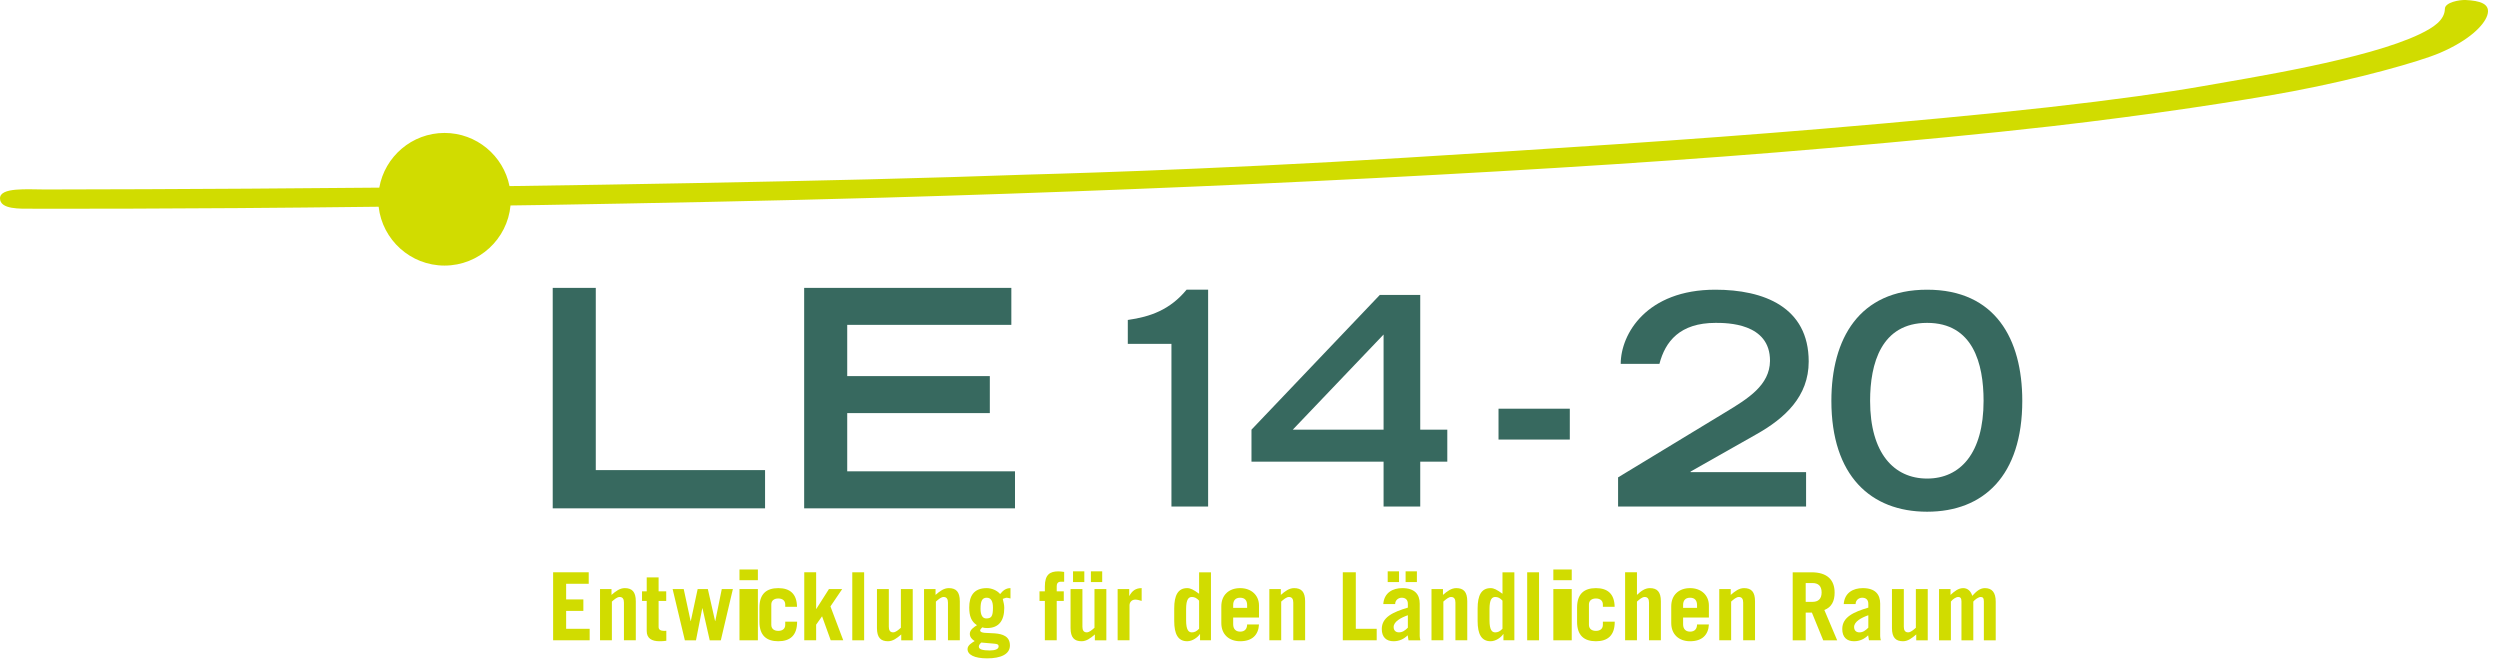 <?xml version="1.0" encoding="UTF-8"?>
<svg width="125px" height="33px" viewBox="0 0 125 33" version="1.1" xmlns="http://www.w3.org/2000/svg" xmlns:xlink="http://www.w3.org/1999/xlink">
    <!-- Generator: Sketch 61.2 (89653) - https://sketch.com -->
    <title>LE</title>
    <desc>Created with Sketch.</desc>
    <g id="Icons" stroke="none" stroke-width="1" fill="none" fill-rule="evenodd">
        <g id="footer-bottom" transform="translate(-1032, -24)">
            <g id="LE" transform="translate(1032, 24)">
                <path d="M40.208,14.394 L50.567,14.394 L50.567,16.243 L42.361,16.243 L42.361,18.805 L49.491,18.805 L49.491,20.655 L42.361,20.655 L42.361,23.566 L50.75,23.566 L50.75,25.417 L40.208,25.417 L40.208,14.394 Z M27.636,14.394 L29.789,14.394 L29.789,23.505 L38.253,23.505 L38.253,25.417 L27.636,25.417 L27.636,14.394 Z" id="Fill-307" fill="#37695F"></path>
                <path d="M123.294,0.001 C122.959,-0.016 122.252,0.123 122.245,0.434 C122.236,1.01 121.674,1.376 120.995,1.703 C118.367,2.969 112.49,3.89 110.13,4.309 C108.391,4.616 105.693,4.996 102.414,5.363 C99.152,5.729 95.315,6.083 91.212,6.43 C84.435,7.003 76.973,7.472 70.35,7.881 C60.017,8.518 51.734,8.718 51.31,8.732 C49.047,8.811 46.345,8.898 43.388,8.969 C37.901,9.101 31.536,9.222 25.475,9.305 C25.17,7.79 23.83,6.647 22.226,6.647 C20.596,6.647 19.239,7.83 18.964,9.382 C18.911,9.382 18.857,9.383 18.804,9.383 C9.753,9.468 2.624,9.474 2.25,9.474 C1.37,9.474 7.10542736e-14,9.354 7.10542736e-14,9.918 C7.10542736e-14,10.48 1.014,10.435 1.592,10.435 C1.835,10.435 8.746,10.461 18.804,10.338 C18.846,10.338 18.889,10.338 18.932,10.338 C19.119,11.99 20.525,13.279 22.226,13.279 C23.95,13.279 25.369,11.956 25.526,10.273 C26.057,10.266 26.591,10.259 27.132,10.25 C32.468,10.159 38.293,10.05 44.248,9.88 C52.455,9.643 60.912,9.309 68.682,8.907 C77.055,8.474 84.701,7.992 91.441,7.4 C95.496,7.043 99.222,6.696 102.583,6.311 C107.433,5.756 112.207,5.022 114.619,4.568 C117.865,3.958 120.987,3.077 121.99,2.647 C123.501,1.999 124.197,1.25 124.358,0.782 C124.572,0.165 123.944,0.036 123.294,0.001" id="Fill-308" fill="#D1DC00"></path>
                <polygon id="Fill-309" fill="#D1DC00" points="27.656 32.014 27.656 28.614 29.436 28.614 29.436 29.189 28.307 29.189 28.307 29.971 29.168 29.971 29.168 30.545 28.307 30.545 28.307 31.44 29.483 31.44 29.483 32.014"></polygon>
                <path d="M30.001,32.014 L30.001,29.453 L30.575,29.453 L30.575,29.745 C30.792,29.556 30.995,29.406 31.239,29.406 C31.602,29.406 31.79,29.589 31.79,30.065 L31.79,32.014 L31.197,32.014 L31.197,30.131 C31.197,29.962 31.141,29.849 30.981,29.849 C30.858,29.849 30.721,29.966 30.594,30.079 L30.594,32.014 L30.001,32.014 Z" id="Fill-310" fill="#D1DC00"></path>
                <path d="M32.101,30.046 L32.101,29.566 L32.336,29.566 L32.336,28.869 L32.93,28.869 L32.93,29.566 L33.311,29.566 L33.311,30.046 L32.93,30.046 L32.93,31.355 C32.93,31.483 33.038,31.544 33.198,31.544 C33.241,31.544 33.278,31.544 33.316,31.538 L33.316,32.038 C33.202,32.057 33.09,32.062 32.977,32.062 C32.591,32.062 32.336,31.92 32.336,31.553 L32.336,30.046 L32.101,30.046 Z" id="Fill-311" fill="#D1DC00"></path>
                <polygon id="Fill-312" fill="#D1DC00" points="33.631 29.453 34.186 29.453 34.531 31.054 34.54 31.054 34.883 29.453 35.392 29.453 35.755 31.054 35.764 31.054 36.089 29.453 36.644 29.453 36.041 32.015 35.486 32.015 35.123 30.413 35.114 30.413 34.799 32.015 34.243 32.015"></polygon>
                <path d="M36.974,32.015 L37.894,32.015 L37.894,29.453 L36.974,29.453 L36.974,32.015 Z M36.974,29.01 L37.894,29.01 L37.894,28.474 L36.974,28.474 L36.974,29.01 Z" id="Fill-313" fill="#D1DC00"></path>
                <path d="M39.262,30.339 L39.262,30.225 C39.262,30.028 39.121,29.924 38.914,29.924 C38.707,29.924 38.565,30.028 38.565,30.225 L38.565,31.242 C38.565,31.44 38.707,31.544 38.914,31.544 C39.121,31.544 39.262,31.44 39.262,31.242 L39.262,31.082 L39.855,31.082 L39.855,31.091 C39.855,31.77 39.507,32.062 38.914,32.062 C38.32,32.062 37.972,31.77 37.972,31.091 L37.972,30.376 C37.972,29.698 38.32,29.406 38.914,29.406 C39.493,29.406 39.841,29.688 39.851,30.339 L39.262,30.339 Z" id="Fill-314" fill="#D1DC00"></path>
                <polygon id="Fill-315" fill="#D1DC00" points="40.213 32.014 40.213 28.614 40.807 28.614 40.807 30.446 40.816 30.446 41.447 29.453 42.11 29.453 41.522 30.32 42.162 32.014 41.536 32.014 41.103 30.814 40.807 31.233 40.807 32.014"></polygon>
                <polygon id="Fill-316" fill="#D1DC00" points="42.614 32.015 43.207 32.015 43.207 28.615 42.614 28.615"></polygon>
                <path d="M45.637,29.453 L45.637,32.015 L45.062,32.015 L45.062,31.722 C44.846,31.911 44.643,32.062 44.399,32.062 C44.036,32.062 43.848,31.878 43.848,31.402 L43.848,29.453 L44.441,29.453 L44.441,31.337 C44.441,31.506 44.498,31.618 44.658,31.618 C44.78,31.618 44.917,31.501 45.044,31.388 L45.044,29.453 L45.637,29.453 Z" id="Fill-317" fill="#D1DC00"></path>
                <path d="M46.202,32.014 L46.202,29.453 L46.777,29.453 L46.777,29.745 C46.993,29.556 47.196,29.406 47.44,29.406 C47.803,29.406 47.991,29.589 47.991,30.065 L47.991,32.014 L47.398,32.014 L47.398,30.131 C47.398,29.962 47.341,29.849 47.181,29.849 C47.059,29.849 46.922,29.966 46.795,30.079 L46.795,32.014 L46.202,32.014 Z" id="Fill-318" fill="#D1DC00"></path>
                <path d="M49.338,29.886 C49.111,29.886 49.027,30.042 49.027,30.442 C49.027,30.762 49.131,30.922 49.309,30.922 C49.564,30.922 49.648,30.828 49.648,30.381 C49.648,30.051 49.545,29.886 49.338,29.886 L49.338,29.886 Z M49.064,32.127 C49.003,32.188 48.942,32.24 48.942,32.335 C48.942,32.466 49.135,32.523 49.484,32.523 C49.766,32.523 49.931,32.453 49.931,32.32 C49.931,32.236 49.893,32.198 49.715,32.184 L49.064,32.127 Z M50.524,29.924 C50.477,29.915 50.387,29.886 50.341,29.886 C50.279,29.886 50.218,29.919 50.138,29.943 C50.176,30.113 50.213,30.24 50.213,30.395 C50.213,31.035 49.94,31.402 49.357,31.402 C49.271,31.402 49.201,31.398 49.111,31.369 C49.079,31.416 49.008,31.459 49.008,31.52 C49.008,31.84 50.496,31.346 50.496,32.273 C50.496,32.711 50.044,32.918 49.357,32.918 C48.726,32.918 48.377,32.74 48.377,32.453 C48.377,32.26 48.594,32.141 48.735,32.052 C48.594,31.967 48.491,31.855 48.491,31.689 C48.491,31.487 48.702,31.351 48.848,31.261 C48.561,31.073 48.462,30.8 48.462,30.371 C48.462,29.82 48.674,29.406 49.338,29.406 C49.582,29.406 49.856,29.52 50.006,29.703 C50.157,29.515 50.303,29.406 50.524,29.406 L50.524,29.924 Z" id="Fill-319" fill="#D1DC00"></path>
                <path d="M53.208,29.086 L53.039,29.086 C52.897,29.086 52.836,29.176 52.836,29.302 L52.836,29.566 L53.189,29.566 L53.189,30.046 L52.836,30.046 L52.836,32.014 L52.243,32.014 L52.243,30.046 L51.975,30.046 L51.975,29.566 L52.243,29.566 L52.243,29.322 C52.243,28.728 52.493,28.568 52.926,28.568 C53.01,28.568 53.109,28.582 53.208,28.596 L53.208,29.086 Z" id="Fill-320" fill="#D1DC00"></path>
                <path d="M54.545,29.104 L55.11,29.104 L55.11,28.568 L54.545,28.568 L54.545,29.104 Z M53.651,29.104 L54.216,29.104 L54.216,28.568 L53.651,28.568 L53.651,29.104 Z M55.317,29.453 L55.317,32.015 L54.743,32.015 L54.743,31.722 C54.526,31.911 54.323,32.062 54.079,32.062 C53.716,32.062 53.528,31.878 53.528,31.402 L53.528,29.453 L54.121,29.453 L54.121,31.337 C54.121,31.506 54.178,31.618 54.338,31.618 C54.46,31.618 54.597,31.501 54.724,31.388 L54.724,29.453 L55.317,29.453 Z" id="Fill-321" fill="#D1DC00"></path>
                <path d="M55.882,32.014 L55.882,29.453 L56.461,29.453 L56.461,29.793 L56.47,29.793 C56.607,29.538 56.786,29.406 57.083,29.406 L57.083,30.046 C56.984,30.018 56.87,29.98 56.767,29.98 C56.574,29.98 56.476,30.126 56.476,30.263 L56.476,32.014 L55.882,32.014 Z" id="Fill-322" fill="#D1DC00"></path>
                <path d="M59.955,30.032 C59.837,29.905 59.729,29.849 59.597,29.849 C59.437,29.849 59.305,29.952 59.305,30.461 L59.305,31.007 C59.305,31.516 59.437,31.619 59.597,31.619 C59.729,31.619 59.837,31.562 59.955,31.436 L59.955,30.032 Z M60.002,32.014 L60.002,31.704 L59.993,31.704 C59.889,31.864 59.625,32.062 59.361,32.062 C58.9,32.062 58.711,31.704 58.711,31.045 L58.711,30.423 C58.711,29.764 58.9,29.406 59.361,29.406 C59.521,29.406 59.673,29.481 59.955,29.688 L59.955,28.615 L60.548,28.615 L60.548,32.014 L60.002,32.014 Z" id="Fill-323" fill="#D1DC00"></path>
                <path d="M62.356,30.395 L62.356,30.253 C62.356,30.028 62.248,29.886 62.008,29.886 C61.768,29.886 61.659,30.028 61.659,30.253 L61.659,30.395 L62.356,30.395 Z M61.659,30.875 L61.659,31.215 C61.659,31.468 61.81,31.582 62.008,31.582 C62.257,31.582 62.356,31.421 62.356,31.223 L62.95,31.223 C62.921,31.751 62.606,32.062 62.008,32.062 C61.443,32.062 61.066,31.713 61.066,31.153 L61.066,30.315 C61.066,29.755 61.443,29.406 62.008,29.406 C62.558,29.406 62.95,29.755 62.95,30.277 L62.95,30.875 L61.659,30.875 Z" id="Fill-324" fill="#D1DC00"></path>
                <path d="M63.467,32.014 L63.467,29.453 L64.042,29.453 L64.042,29.745 C64.258,29.556 64.461,29.406 64.705,29.406 C65.068,29.406 65.256,29.589 65.256,30.065 L65.256,32.014 L64.664,32.014 L64.664,30.131 C64.664,29.962 64.607,29.849 64.447,29.849 C64.324,29.849 64.187,29.966 64.06,30.079 L64.06,32.014 L63.467,32.014 Z" id="Fill-325" fill="#D1DC00"></path>
                <polygon id="Fill-326" fill="#D1DC00" points="67.14 32.014 67.14 28.614 67.79 28.614 67.79 31.44 68.835 31.44 68.835 32.014"></polygon>
                <path d="M70.28,29.104 L70.845,29.104 L70.845,28.568 L70.28,28.568 L70.28,29.104 Z M70.393,30.762 C70.04,30.885 69.682,31.082 69.682,31.351 C69.682,31.52 69.785,31.618 69.945,31.618 C70.124,31.618 70.252,31.525 70.393,31.384 L70.393,30.762 Z M69.385,29.104 L69.951,29.104 L69.951,28.568 L69.385,28.568 L69.385,29.104 Z M69.164,30.202 C69.207,29.632 69.64,29.406 70.116,29.406 C70.745,29.406 70.986,29.726 70.986,30.183 L70.986,31.807 C70.986,31.878 71.001,31.948 71.019,32.015 L70.425,32.015 C70.412,31.948 70.402,31.868 70.383,31.765 C70.209,31.94 69.974,32.062 69.677,32.062 C69.32,32.062 69.089,31.864 69.089,31.45 C69.089,30.857 69.654,30.602 70.393,30.381 L70.393,30.193 C70.393,29.971 70.256,29.886 70.087,29.886 C69.908,29.886 69.758,30.018 69.758,30.202 L69.164,30.202 Z" id="Fill-327" fill="#D1DC00"></path>
                <path d="M71.575,32.014 L71.575,29.453 L72.149,29.453 L72.149,29.745 C72.366,29.556 72.568,29.406 72.813,29.406 C73.175,29.406 73.363,29.589 73.363,30.065 L73.363,32.014 L72.771,32.014 L72.771,30.131 C72.771,29.962 72.714,29.849 72.554,29.849 C72.432,29.849 72.295,29.966 72.168,30.079 L72.168,32.014 L71.575,32.014 Z" id="Fill-328" fill="#D1DC00"></path>
                <path d="M75.124,30.032 C75.007,29.905 74.899,29.849 74.766,29.849 C74.606,29.849 74.475,29.952 74.475,30.461 L74.475,31.007 C74.475,31.516 74.606,31.619 74.766,31.619 C74.899,31.619 75.007,31.562 75.124,31.436 L75.124,30.032 Z M75.172,32.014 L75.172,31.704 L75.163,31.704 C75.059,31.864 74.795,32.062 74.532,32.062 C74.07,32.062 73.881,31.704 73.881,31.045 L73.881,30.423 C73.881,29.764 74.07,29.406 74.532,29.406 C74.692,29.406 74.843,29.481 75.124,29.688 L75.124,28.615 L75.718,28.615 L75.718,32.014 L75.172,32.014 Z" id="Fill-329" fill="#D1DC00"></path>
                <polygon id="Fill-330" fill="#D1DC00" points="76.359 32.015 76.952 32.015 76.952 28.615 76.359 28.615"></polygon>
                <path d="M77.667,32.015 L78.587,32.015 L78.587,29.453 L77.667,29.453 L77.667,32.015 Z M77.667,29.01 L78.587,29.01 L78.587,28.474 L77.667,28.474 L77.667,29.01 Z" id="Fill-331" fill="#D1DC00"></path>
                <path d="M80.144,30.339 L80.144,30.225 C80.144,30.028 80.002,29.924 79.796,29.924 C79.588,29.924 79.447,30.028 79.447,30.225 L79.447,31.242 C79.447,31.44 79.588,31.544 79.796,31.544 C80.002,31.544 80.144,31.44 80.144,31.242 L80.144,31.082 L80.737,31.082 L80.737,31.091 C80.737,31.77 80.388,32.062 79.796,32.062 C79.202,32.062 78.854,31.77 78.854,31.091 L78.854,30.376 C78.854,29.698 79.202,29.406 79.796,29.406 C80.374,29.406 80.723,29.688 80.732,30.339 L80.144,30.339 Z" id="Fill-332" fill="#D1DC00"></path>
                <path d="M81.255,32.014 L81.255,28.614 L81.848,28.614 L81.848,29.745 C82.046,29.556 82.248,29.406 82.493,29.406 C82.855,29.406 83.044,29.589 83.044,30.065 L83.044,32.014 L82.451,32.014 L82.451,30.131 C82.451,29.962 82.394,29.849 82.234,29.849 C82.111,29.849 81.975,29.966 81.848,30.079 L81.848,32.014 L81.255,32.014 Z" id="Fill-333" fill="#D1DC00"></path>
                <path d="M84.852,30.395 L84.852,30.253 C84.852,30.028 84.743,29.886 84.504,29.886 C84.263,29.886 84.155,30.028 84.155,30.253 L84.155,30.395 L84.852,30.395 Z M84.155,30.875 L84.155,31.215 C84.155,31.468 84.306,31.582 84.504,31.582 C84.753,31.582 84.852,31.421 84.852,31.223 L85.445,31.223 C85.417,31.751 85.101,32.062 84.504,32.062 C83.939,32.062 83.562,31.713 83.562,31.153 L83.562,30.315 C83.562,29.755 83.939,29.406 84.504,29.406 C85.054,29.406 85.445,29.755 85.445,30.277 L85.445,30.875 L84.155,30.875 Z" id="Fill-334" fill="#D1DC00"></path>
                <path d="M85.963,32.014 L85.963,29.453 L86.537,29.453 L86.537,29.745 C86.755,29.556 86.957,29.406 87.201,29.406 C87.564,29.406 87.751,29.589 87.751,30.065 L87.751,32.014 L87.159,32.014 L87.159,30.131 C87.159,29.962 87.102,29.849 86.942,29.849 C86.82,29.849 86.683,29.966 86.557,30.079 L86.557,32.014 L85.963,32.014 Z" id="Fill-335" fill="#D1DC00"></path>
                <path d="M90.285,30.093 L90.62,30.093 C90.907,30.093 91.081,29.952 91.081,29.622 C91.081,29.293 90.907,29.152 90.62,29.152 L90.285,29.152 L90.285,30.093 Z M91.161,32.015 L90.595,30.63 L90.285,30.63 L90.285,32.015 L89.635,32.015 L89.635,28.615 L90.577,28.615 C91.359,28.615 91.731,28.992 91.731,29.632 C91.731,30.055 91.58,30.362 91.217,30.499 L91.858,32.015 L91.161,32.015 Z" id="Fill-336" fill="#D1DC00"></path>
                <path d="M93.416,30.762 C93.063,30.885 92.705,31.082 92.705,31.351 C92.705,31.52 92.809,31.619 92.969,31.619 C93.147,31.619 93.274,31.525 93.416,31.384 L93.416,30.762 Z M92.187,30.202 C92.229,29.632 92.663,29.406 93.138,29.406 C93.769,29.406 94.009,29.726 94.009,30.183 L94.009,31.807 C94.009,31.877 94.023,31.948 94.043,32.014 L93.449,32.014 C93.434,31.948 93.426,31.868 93.406,31.765 C93.233,31.939 92.998,32.062 92.701,32.062 C92.343,32.062 92.113,31.864 92.113,31.45 C92.113,30.856 92.677,30.602 93.416,30.381 L93.416,30.192 C93.416,29.971 93.28,29.886 93.109,29.886 C92.931,29.886 92.78,30.018 92.78,30.202 L92.187,30.202 Z" id="Fill-337" fill="#D1DC00"></path>
                <path d="M96.387,29.453 L96.387,32.015 L95.812,32.015 L95.812,31.722 C95.595,31.911 95.394,32.062 95.149,32.062 C94.786,32.062 94.598,31.878 94.598,31.402 L94.598,29.453 L95.191,29.453 L95.191,31.337 C95.191,31.506 95.248,31.618 95.408,31.618 C95.53,31.618 95.666,31.501 95.793,31.388 L95.793,29.453 L96.387,29.453 Z" id="Fill-338" fill="#D1DC00"></path>
                <path d="M96.952,29.453 L97.526,29.453 L97.526,29.745 C97.719,29.571 97.912,29.406 98.162,29.406 C98.383,29.406 98.543,29.557 98.614,29.792 C98.797,29.589 98.986,29.406 99.245,29.406 C99.603,29.406 99.786,29.622 99.786,30.084 L99.786,32.015 L99.193,32.015 L99.193,30.065 C99.193,29.896 99.132,29.849 99.037,29.849 C98.925,29.849 98.741,29.98 98.665,30.079 L98.665,32.015 L98.073,32.015 L98.073,30.065 C98.073,29.896 98.007,29.849 97.912,29.849 C97.785,29.849 97.616,29.98 97.545,30.079 L97.545,32.015 L96.952,32.015 L96.952,29.453 Z" id="Fill-339" fill="#D1DC00"></path>
                <path d="M56.39,15.998 C57.525,15.838 58.5,15.489 59.329,14.485 L60.406,14.485 L60.406,25.325 L58.572,25.325 L58.572,17.192 L56.39,17.192 L56.39,15.998 Z" id="Fill-340" fill="#37695F"></path>
                <path d="M69.179,16.726 L64.639,21.483 L69.179,21.483 L69.179,16.726 Z M68.99,14.747 L71.012,14.747 L71.012,21.483 L72.365,21.483 L72.365,23.084 L71.012,23.084 L71.012,25.325 L69.179,25.325 L69.179,23.084 L62.574,23.084 L62.574,21.483 L68.99,14.747 Z" id="Fill-341" fill="#37695F"></path>
                <polygon id="Fill-342" fill="#37695F" points="74.926 21.978 78.49 21.978 78.49 20.435 74.926 20.435"></polygon>
                <path d="M80.904,23.869 L86.274,20.611 C87.408,19.927 88.485,19.258 88.5,18.049 C88.515,16.144 86.332,16.144 85.779,16.144 C83.99,16.144 83.262,17.075 82.971,18.195 L81.036,18.195 C81.036,16.697 82.331,14.485 85.764,14.485 C88.18,14.485 90.435,15.344 90.435,18.078 C90.435,19.825 89.242,20.916 87.816,21.716 L84.528,23.579 L84.528,23.608 L90.304,23.608 L90.304,25.325 L80.904,25.325 L80.904,23.869 Z" id="Fill-343" fill="#37695F"></path>
                <path d="M96.356,23.928 C98.014,23.928 99.179,22.662 99.179,20.043 C99.179,18.181 98.655,16.144 96.356,16.144 C94.057,16.144 93.505,18.181 93.505,20.043 C93.505,22.662 94.698,23.928 96.356,23.928 M96.356,14.485 C99.761,14.485 101.114,16.944 101.114,20.043 C101.114,23.782 99.179,25.586 96.356,25.586 C93.533,25.586 91.569,23.782 91.569,20.043 C91.569,16.944 92.952,14.485 96.356,14.485" id="Fill-344" fill="#37695F"></path>
            </g>
        </g>
    </g>
</svg>